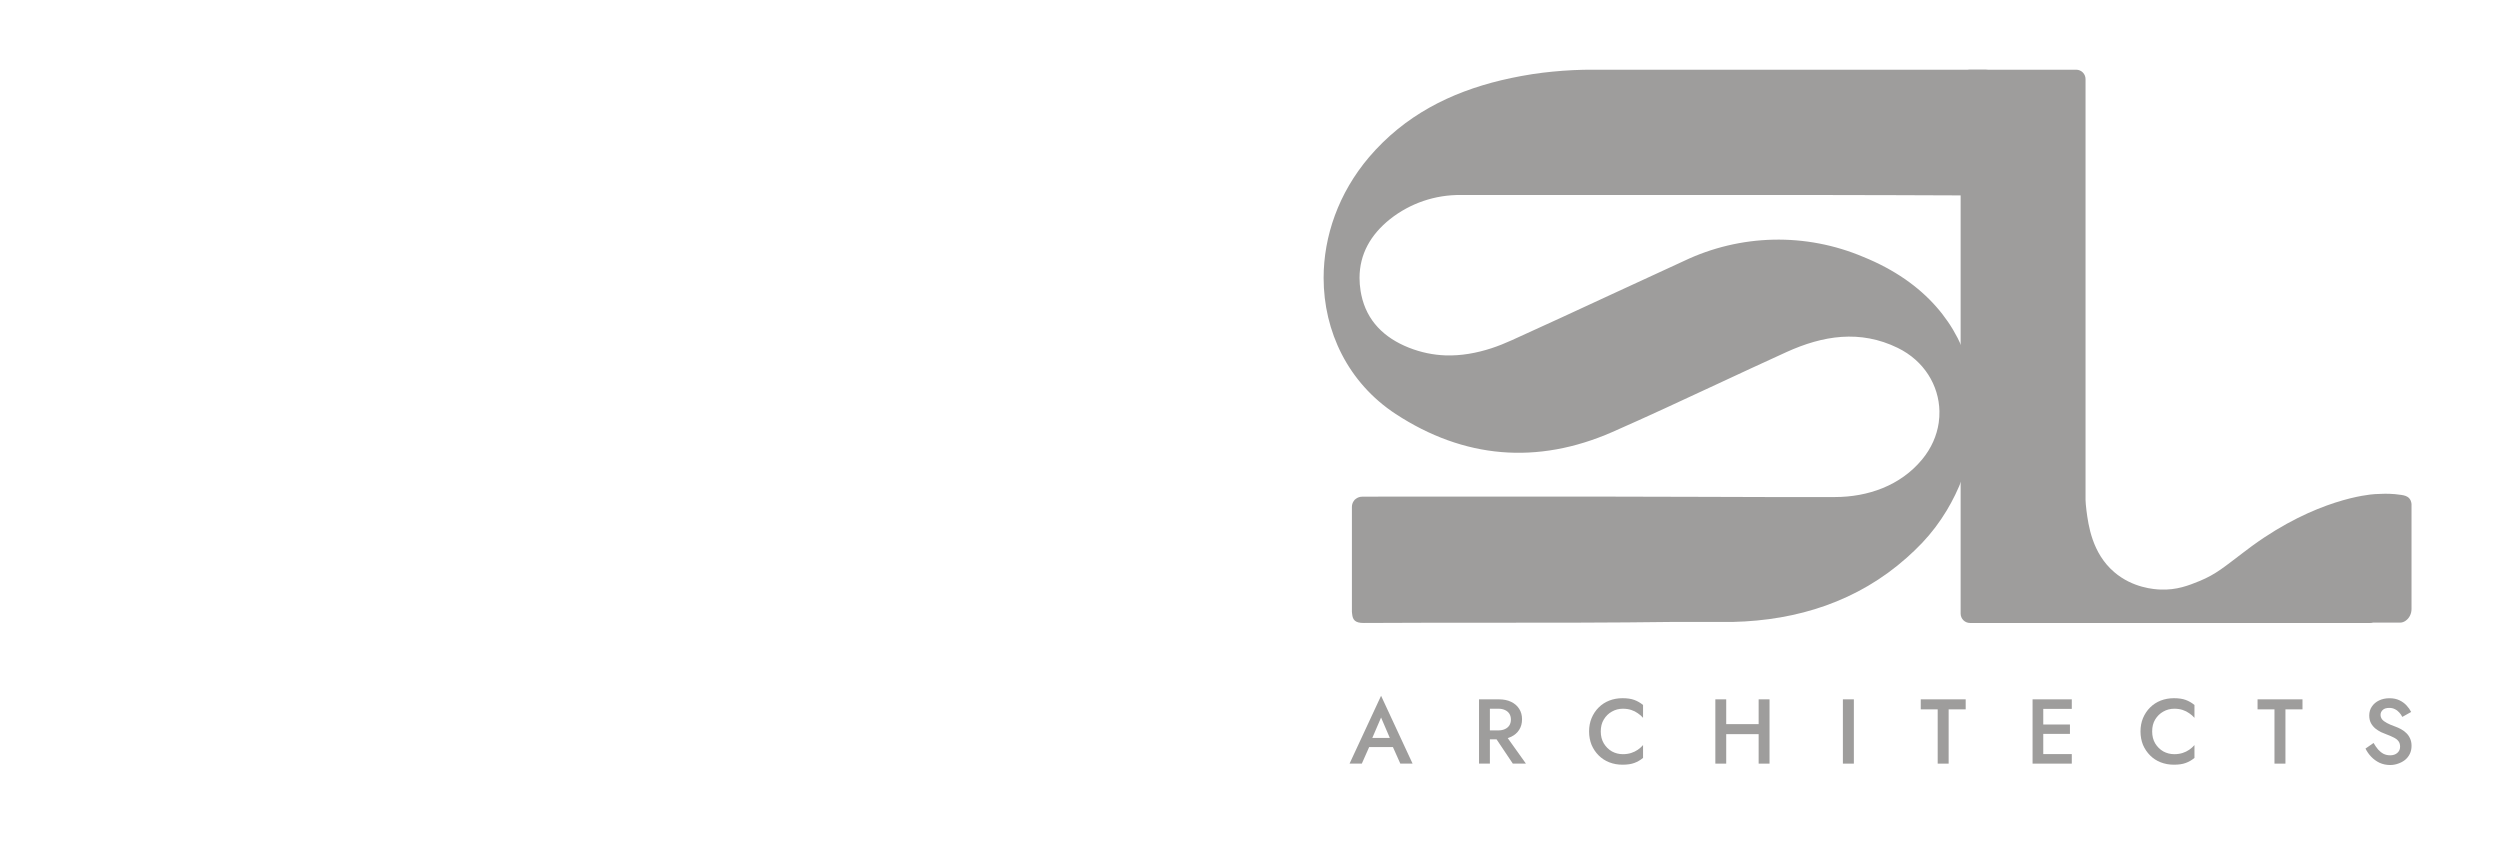 <svg width="186" height="63" viewBox="0 0 186 63" fill="none" xmlns="http://www.w3.org/2000/svg">
<path d="M126.554 36.965C124.065 36.956 121.579 36.947 119.104 36.947H102.637C102.538 36.947 102.445 36.947 102.362 36.954H101.34C101.166 36.954 101.006 37.014 100.877 37.111C100.809 37.156 100.753 37.214 100.711 37.287C100.629 37.407 100.582 37.554 100.582 37.711V45.519C100.582 45.575 100.587 45.627 100.599 45.679C100.64 46.11 100.809 46.354 101.469 46.349C104.603 46.33 107.737 46.33 110.871 46.331C115.401 46.331 119.927 46.333 124.45 46.272H128.926C133.752 46.16 138.232 44.724 141.869 41.488C142.263 41.139 142.647 40.77 143.02 40.377C143.701 39.659 144.309 38.854 144.832 37.984C148.47 31.957 147.964 22.892 138.622 19.11C136.508 18.216 134.226 17.78 131.931 17.832C129.635 17.884 127.377 18.421 125.304 19.408C123.504 20.23 121.708 21.064 119.911 21.895C117.436 23.042 114.963 24.189 112.48 25.311C111.981 25.538 111.481 25.738 110.975 25.906C109.848 26.273 108.703 26.479 107.542 26.441C106.644 26.408 105.736 26.228 104.819 25.866C102.984 25.137 101.692 23.878 101.283 21.944C101.262 21.848 101.244 21.752 101.229 21.653C101.175 21.316 101.149 20.992 101.149 20.675C101.149 18.916 101.971 17.459 103.421 16.302C104.92 15.117 106.782 14.484 108.694 14.508H135.182C137.908 14.514 144.118 14.524 146.844 14.541C147.058 14.541 147.245 14.531 147.405 14.508H147.733C148.151 14.508 148.491 14.168 148.491 13.75V5.945C148.487 5.527 148.147 5.187 147.729 5.187H118.538C117.576 5.178 116.523 5.231 115.507 5.33C115.023 5.377 114.538 5.436 114.057 5.508C113.761 5.553 113.466 5.604 113.173 5.658C112.673 5.75 112.178 5.855 111.692 5.971C107.902 6.881 104.509 8.587 101.861 11.688C99.585 14.369 98.477 17.576 98.477 20.68C98.477 24.661 100.301 28.478 103.838 30.8C108.915 34.12 114.365 34.589 119.952 32.145C122.563 30.997 125.147 29.792 127.732 28.588C129.458 27.785 131.182 26.981 132.912 26.195C135.621 24.963 138.392 24.515 141.195 25.885C143.163 26.847 144.252 28.677 144.294 30.585C144.301 30.877 144.282 31.169 144.24 31.46C144.1 32.41 143.696 33.35 143.004 34.185C141.397 36.128 138.981 36.98 136.508 36.98C133.205 36.989 129.878 36.977 126.554 36.965Z" fill="#9E9D9C"/>
<path d="M179.417 37.578V45.308C179.417 45.657 179.259 45.995 178.969 46.19C178.863 46.262 178.738 46.316 178.602 46.321H176.556C176.498 46.338 176.437 46.349 176.372 46.349H146.568C146.183 46.349 145.871 46.037 145.871 45.652V5.883C145.871 5.498 146.183 5.186 146.568 5.186H154.467C154.852 5.186 155.164 5.498 155.164 5.883V37.197C155.171 37.374 155.189 37.645 155.231 37.969C155.374 39.067 155.645 41.146 157.293 42.561C158.675 43.75 160.296 43.843 160.726 43.862C161.948 43.916 162.859 43.55 163.64 43.231C164.89 42.718 165.505 42.161 166.945 41.076C167.154 40.92 167.351 40.772 167.539 40.63C167.553 40.62 167.565 40.611 167.579 40.601C172.337 37.143 176.198 36.794 176.671 36.764C176.678 36.763 176.685 36.763 176.692 36.763C176.709 36.761 176.719 36.761 176.719 36.761C176.872 36.754 177.049 36.747 177.258 36.74C177.425 36.733 177.984 36.716 178.659 36.822C178.884 36.857 179.102 36.904 179.257 37.087C179.442 37.306 179.417 37.578 179.417 37.578Z" fill="#9E9D9C"/>
<path d="M176.594 55.277C176.699 55.459 176.811 55.621 176.93 55.762C177.052 55.898 177.187 56.005 177.334 56.085C177.479 56.156 177.644 56.195 177.827 56.195C178.048 56.195 178.225 56.136 178.361 56.017C178.498 55.898 178.567 55.745 178.567 55.558C178.567 55.371 178.523 55.241 178.438 55.134C178.352 55.024 178.23 54.935 178.074 54.861C177.922 54.784 177.747 54.707 177.546 54.634C177.427 54.592 177.295 54.538 177.148 54.47C177.003 54.398 176.864 54.308 176.73 54.203C176.599 54.093 176.489 53.962 176.402 53.807C176.316 53.647 176.272 53.456 176.272 53.233C176.272 52.978 176.338 52.755 176.469 52.565C176.603 52.37 176.779 52.22 177.003 52.113C177.233 52.004 177.489 51.949 177.777 51.949C178.064 51.949 178.306 52 178.518 52.101C178.73 52.202 178.905 52.33 179.047 52.485C179.192 52.64 179.305 52.801 179.39 52.97L178.732 53.338C178.673 53.219 178.597 53.109 178.506 53.01C178.413 52.905 178.308 52.823 178.182 52.764C178.064 52.701 177.925 52.668 177.764 52.668C177.54 52.668 177.376 52.72 177.271 52.825C177.166 52.926 177.113 53.045 177.113 53.181C177.113 53.303 177.15 53.416 177.224 53.516C177.301 53.612 177.42 53.702 177.581 53.789C177.741 53.875 177.948 53.966 178.205 54.056C178.345 54.107 178.488 54.17 178.63 54.246C178.775 54.323 178.908 54.423 179.028 54.539C179.146 54.653 179.241 54.787 179.309 54.942C179.381 55.098 179.419 55.279 179.419 55.488C179.419 55.712 179.376 55.912 179.29 56.088C179.204 56.266 179.084 56.416 178.933 56.54C178.781 56.659 178.609 56.751 178.419 56.814C178.232 56.882 178.034 56.917 177.829 56.917C177.546 56.917 177.283 56.863 177.041 56.753C176.804 56.639 176.596 56.488 176.417 56.301C176.238 56.114 176.099 55.91 175.992 55.694L176.594 55.277Z" fill="#9E9D9C"/>
<path d="M167.962 52.776V52.031H171.305V52.776H170.037V56.814H169.221V52.776H167.96H167.962Z" fill="#9E9D9C"/>
<path d="M160.121 54.423C160.121 54.761 160.196 55.056 160.346 55.31C160.502 55.565 160.703 55.764 160.95 55.905C161.2 56.041 161.473 56.111 161.765 56.111C161.994 56.111 162.199 56.08 162.383 56.022C162.565 55.963 162.731 55.884 162.876 55.783C163.028 55.678 163.158 55.562 163.268 55.434V56.39C163.069 56.554 162.85 56.68 162.617 56.765C162.385 56.851 162.092 56.894 161.741 56.894C161.389 56.894 161.06 56.835 160.754 56.716C160.453 56.598 160.189 56.427 159.967 56.203C159.745 55.98 159.566 55.719 159.438 55.419C159.316 55.113 159.253 54.78 159.253 54.421C159.253 54.062 159.314 53.73 159.438 53.43C159.566 53.125 159.741 52.86 159.967 52.637C160.191 52.413 160.453 52.242 160.754 52.124C161.06 52.005 161.389 51.946 161.741 51.946C162.092 51.946 162.385 51.989 162.617 52.075C162.85 52.16 163.069 52.288 163.268 52.45V53.406C163.158 53.279 163.028 53.165 162.876 53.064C162.731 52.959 162.566 52.877 162.383 52.818C162.201 52.759 161.994 52.729 161.765 52.729C161.473 52.729 161.2 52.799 160.95 52.942C160.703 53.078 160.502 53.275 160.346 53.53C160.194 53.779 160.121 54.076 160.121 54.417V54.423Z" fill="#9E9D9C"/>
<path d="M151.723 56.814V56.104H154.141V56.814H151.723ZM151.723 52.741V52.031H154.141V52.741H151.723ZM151.723 54.601V53.903H154.004V54.601H151.723ZM151.223 52.031H152.019V56.814H151.223V52.031Z" fill="#9E9D9C"/>
<path d="M142.904 52.776V52.031H146.247V52.776H144.979V56.814H144.164V52.776H142.902H142.904Z" fill="#9E9D9C"/>
<path d="M137.111 52.031H137.927V56.814H137.111V52.031Z" fill="#9E9D9C"/>
<path d="M127.946 54.62V53.875H131.364V54.62H127.946ZM130.843 52.031H131.653V56.814H130.843V52.031ZM127.622 52.031H128.43V56.814H127.622V52.031Z" fill="#9E9D9C"/>
<path d="M119.097 54.423C119.097 54.761 119.172 55.056 119.323 55.31C119.478 55.565 119.68 55.764 119.925 55.905C120.175 56.041 120.448 56.111 120.74 56.111C120.969 56.111 121.174 56.08 121.357 56.022C121.539 55.963 121.706 55.884 121.851 55.783C122.003 55.678 122.132 55.562 122.243 55.434V56.39C122.043 56.554 121.824 56.68 121.592 56.765C121.359 56.851 121.067 56.894 120.715 56.894C120.364 56.894 120.033 56.835 119.729 56.716C119.428 56.598 119.164 56.427 118.941 56.203C118.717 55.98 118.541 55.719 118.413 55.419C118.291 55.113 118.228 54.78 118.228 54.421C118.228 54.062 118.289 53.73 118.413 53.43C118.541 53.125 118.716 52.86 118.941 52.637C119.165 52.413 119.428 52.242 119.729 52.124C120.035 52.005 120.364 51.946 120.715 51.946C121.067 51.946 121.359 51.989 121.592 52.075C121.824 52.16 122.043 52.288 122.243 52.45V53.406C122.132 53.279 122.003 53.165 121.851 53.064C121.706 52.959 121.541 52.877 121.357 52.818C121.175 52.759 120.969 52.729 120.74 52.729C120.448 52.729 120.175 52.799 119.925 52.942C119.678 53.078 119.477 53.275 119.323 53.53C119.171 53.779 119.097 54.076 119.097 54.417V54.423Z" fill="#9E9D9C"/>
<path d="M111.027 54.533H111.903L113.529 56.814H112.554L111.027 54.533ZM110.04 52.031H110.848V56.814H110.04V52.031ZM110.519 52.729V52.031H111.52C111.868 52.031 112.169 52.092 112.425 52.216C112.684 52.338 112.886 52.513 113.026 52.736C113.168 52.956 113.24 53.214 113.24 53.514C113.24 53.814 113.17 54.077 113.026 54.299C112.885 54.522 112.684 54.695 112.425 54.819C112.169 54.941 111.867 55.004 111.52 55.004H110.519V54.341H111.487C111.669 54.341 111.83 54.308 111.966 54.245C112.108 54.182 112.216 54.09 112.295 53.971C112.372 53.849 112.412 53.702 112.412 53.535C112.412 53.367 112.372 53.217 112.295 53.099C112.218 52.98 112.108 52.889 111.966 52.825C111.83 52.762 111.669 52.729 111.487 52.729H110.519Z" fill="#9E9D9C"/>
<path d="M101.499 55.584L101.651 54.901H103.878L104.036 55.584H101.501H101.499ZM102.752 53.383L101.998 55.139L101.983 55.317L101.319 56.814H100.407L102.752 51.766L105.096 56.814H104.184L103.534 55.359L103.514 55.162L102.753 53.387H102.752V53.383Z" fill="#9E9D9C"/>
</svg>
